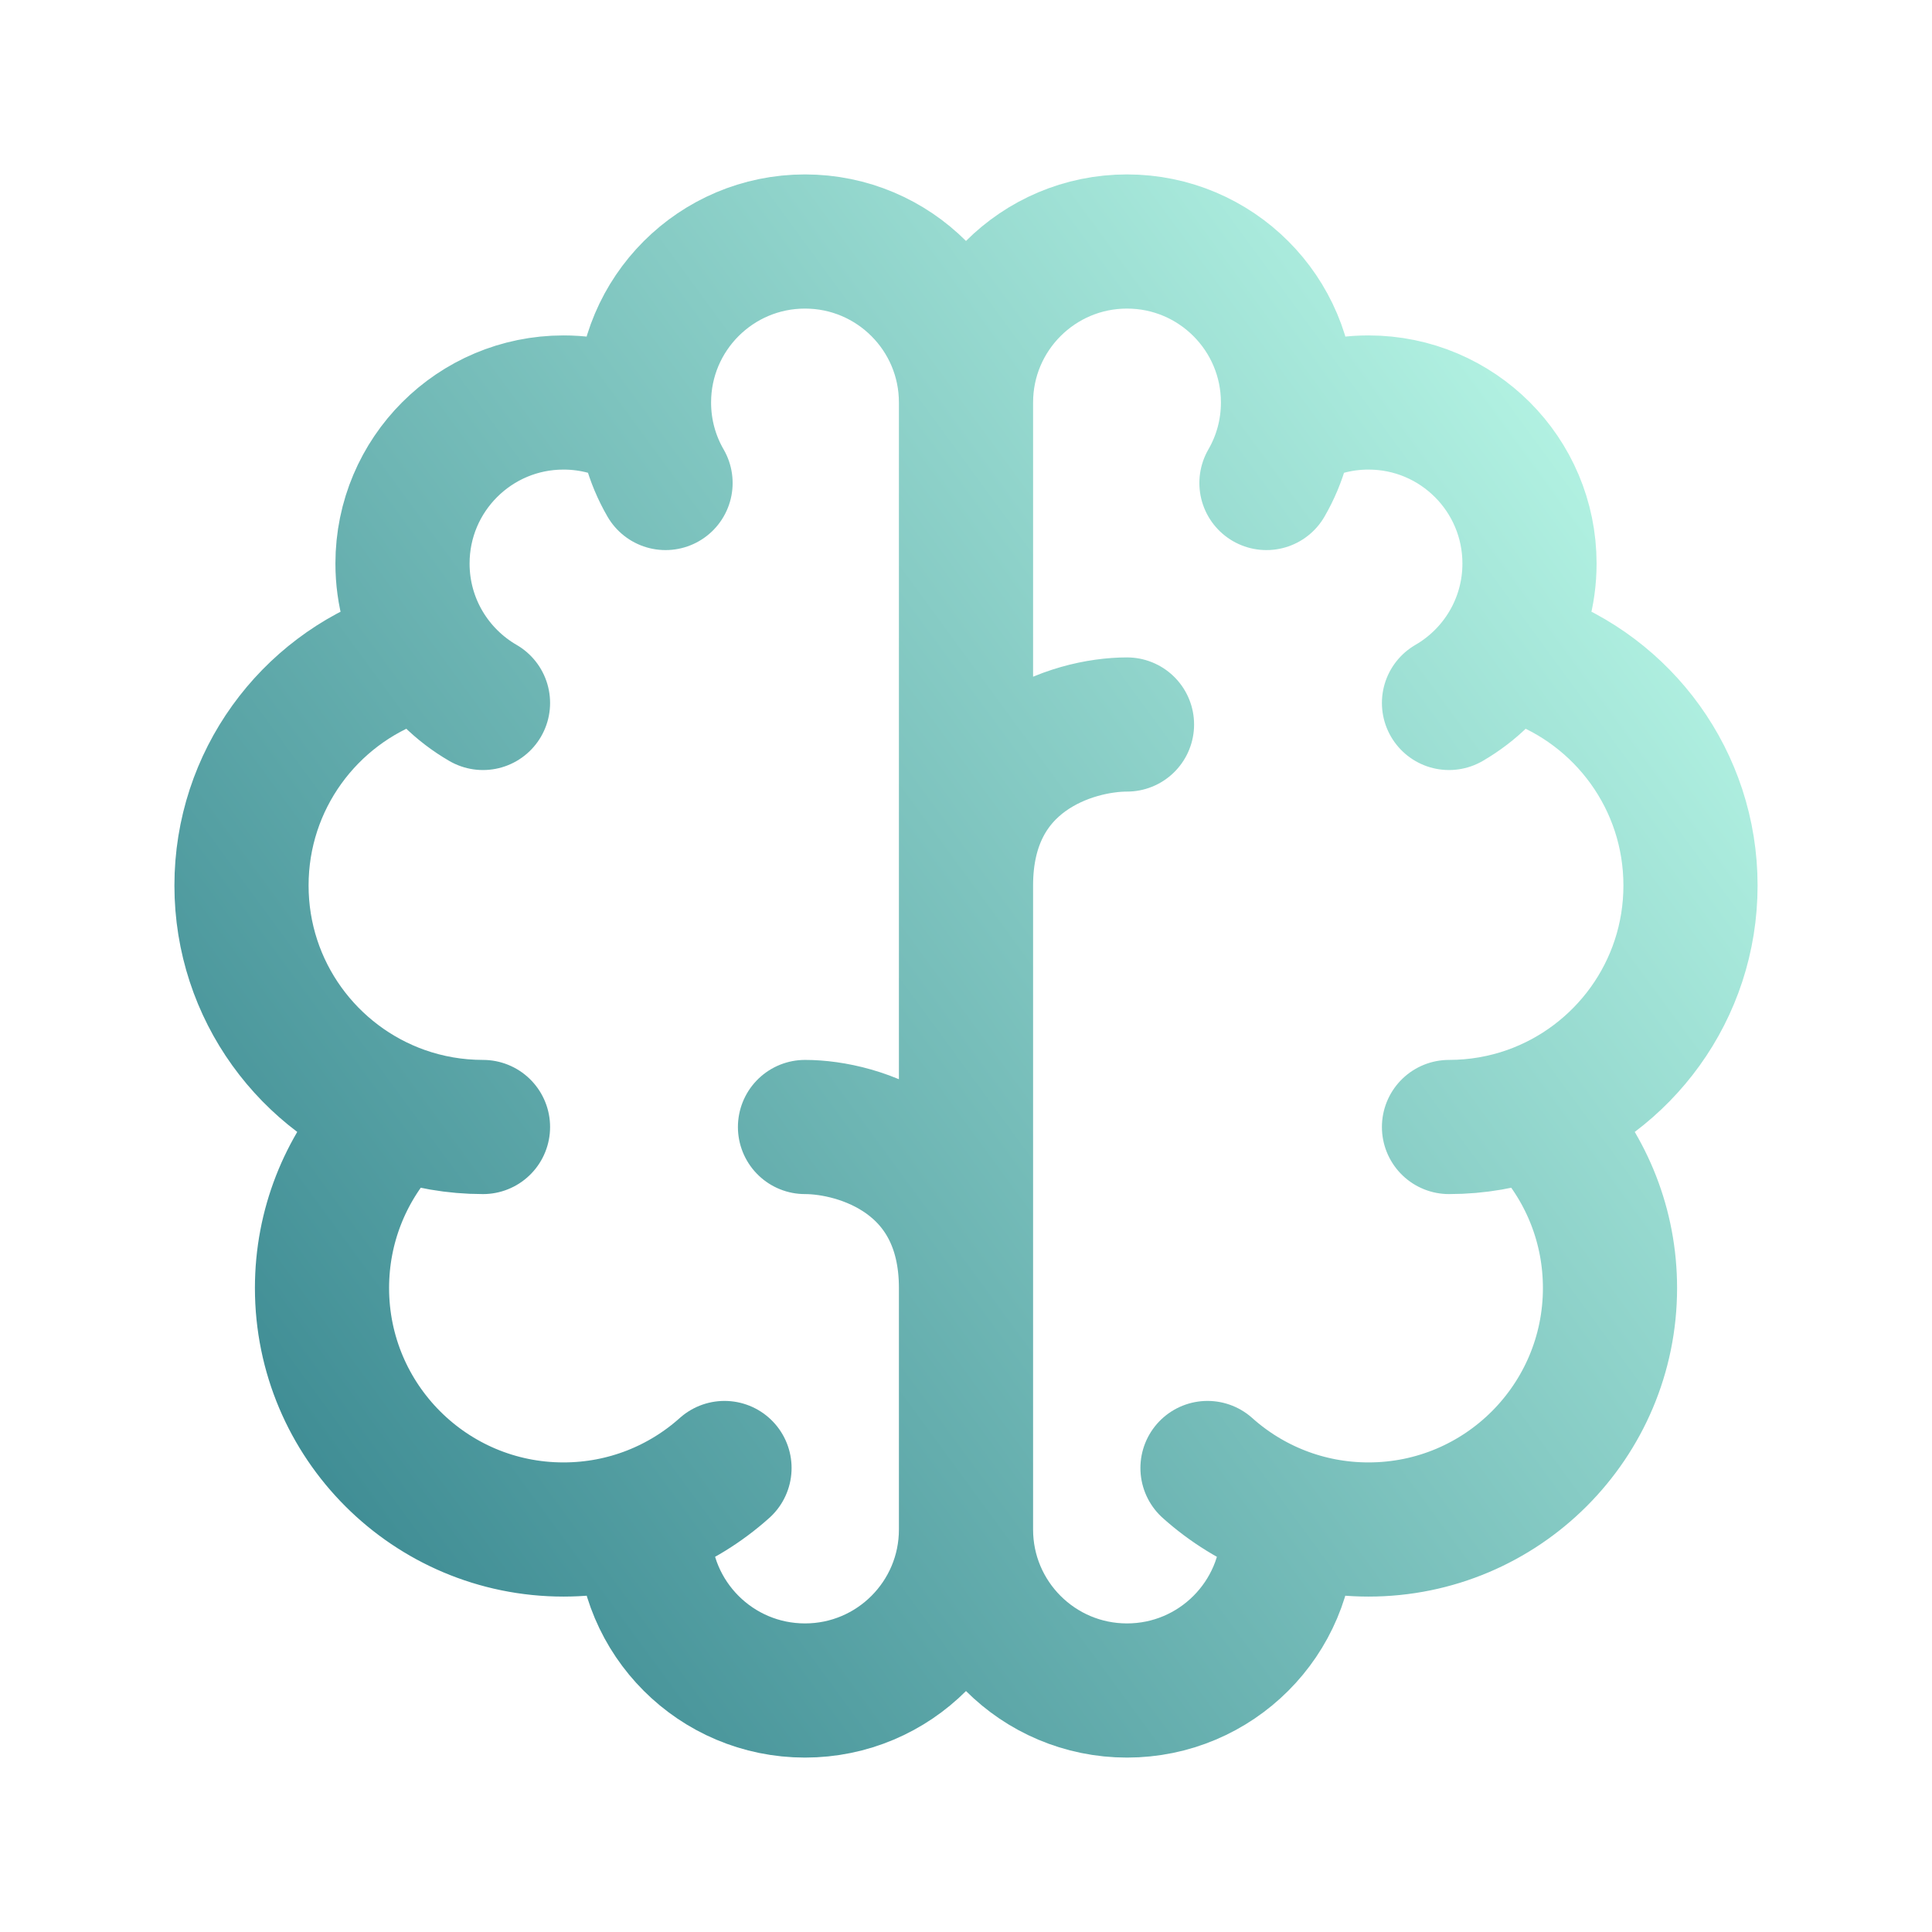 <svg width="72" height="72" viewBox="0 0 72 72" fill="none" xmlns="http://www.w3.org/2000/svg">
<path d="M36 15C36 11.686 38.686 9 42 9C45.314 9 48 11.686 48 15C48 16.093 47.708 17.117 47.197 18M36 15C36 11.686 33.314 9 30 9C26.686 9 24 11.686 24 15C24 16.093 24.292 17.117 24.803 18M36 15V57M48 57C48 60.314 45.314 63 42 63C38.686 63 36 60.314 36 57M36 57C36 60.314 33.314 63 30 63C26.686 63 24 60.314 24 57M54 26.197C55.793 25.16 57 23.221 57 21C57 17.686 54.314 15 51 15C49.907 15 48.883 15.292 48 15.803M57 24.512C60.496 25.747 63 29.081 63 33C63 36.919 60.496 40.252 57 41.488C56.062 41.819 55.052 42 54 42M57.708 42C59.133 43.592 60 45.695 60 48C60 52.971 55.971 57 51 57C48.695 57 46.592 56.133 45 54.708M18 26.197C16.207 25.16 15 23.221 15 21C15 17.686 17.686 15 21 15C22.093 15 23.117 15.292 24 15.803M15 24.512C11.504 25.747 9 29.081 9 33C9 36.919 11.504 40.252 15 41.488C15.938 41.819 16.948 42 18 42M14.292 42C12.867 43.592 12 45.695 12 48C12 52.971 16.029 57 21 57C23.305 57 25.408 56.133 27 54.708M42 27C40 27 36 28.2 36 33M30 42C32 42 36 43.2 36 48" stroke="url(#paint0_linear_1552_1439)" stroke-width="5" stroke-linecap="round" stroke-linejoin="round"/>
<defs>
<linearGradient id="paint0_linear_1552_1439" x1="63" y1="12.938" x2="3.991" y2="56.162" gradientUnits="userSpaceOnUse">
<stop offset="0.03" stop-color="#B8F7E6"/>
<stop offset="1" stop-color="#33828C"/>
</linearGradient>
</defs>
</svg>
